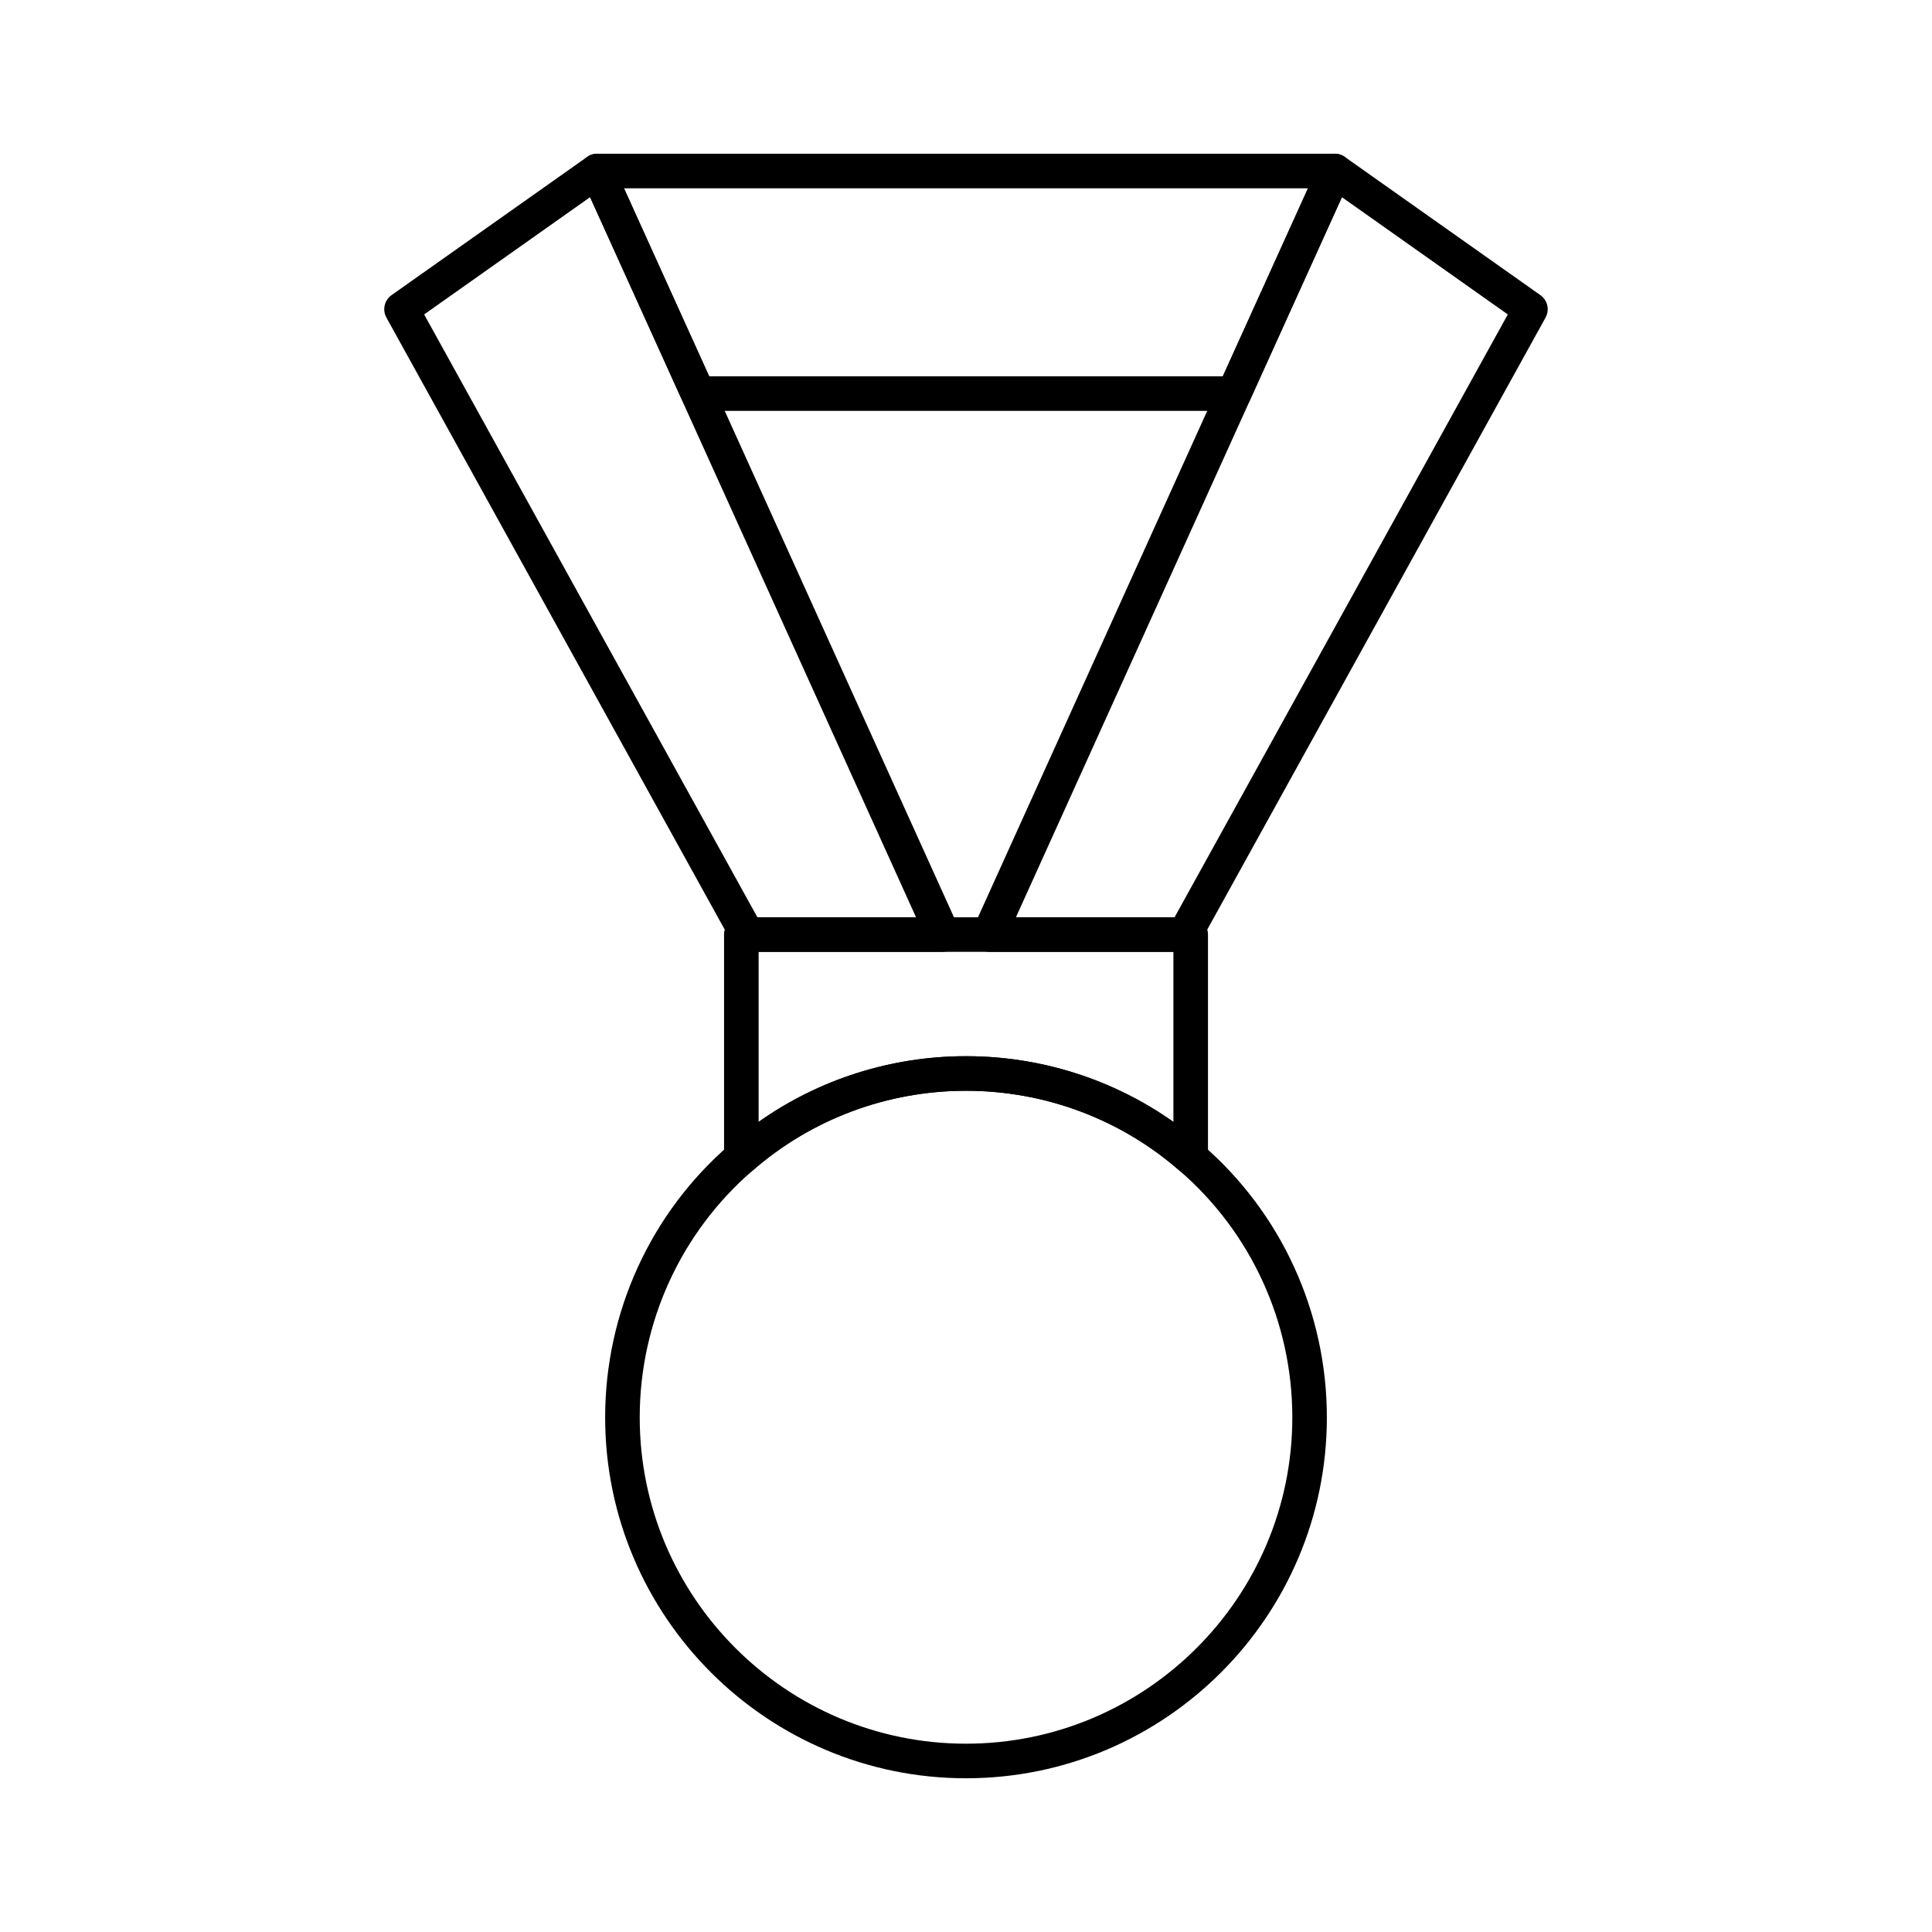 <?xml version="1.0" encoding="UTF-8"?>
<!-- Uploaded to: ICON Repo, www.iconrepo.com, Generator: ICON Repo Mixer Tools -->
<svg fill="#000000" width="800px" height="800px" version="1.1" viewBox="144 144 512 512" xmlns="http://www.w3.org/2000/svg">
 <g>
  <path d="m393.86 396.24h-51.848c-1.664 0-3.203-0.902-4.008-2.367l-91.602-165.71c-1.129-2.039-0.547-4.606 1.367-5.953l51.848-36.641c1.117-0.793 2.531-1.027 3.836-0.68 1.316 0.359 2.406 1.285 2.969 2.527l91.602 202.35c0.645 1.418 0.527 3.062-0.32 4.371-0.84 1.305-2.289 2.098-3.844 2.098zm-49.148-9.16h42.043l-86.375-190.83-43.977 31.078z"/>
  <path d="m470.99 252.89h-141.98c-1.797 0-3.426-1.051-4.168-2.688l-26.746-58.992c-0.645-1.418-0.527-3.062 0.32-4.375 0.844-1.305 2.293-2.098 3.852-2.098h195.48c1.555 0 3.004 0.793 3.848 2.098 0.848 1.312 0.965 2.957 0.32 4.375l-26.746 58.992c-0.746 1.637-2.371 2.688-4.172 2.688zm-139.03-9.16h136.08l22.594-49.832h-181.27z"/>
  <path d="m457.98 396.24h-51.848c-1.555 0-3.004-0.793-3.848-2.098-0.852-1.305-0.965-2.953-0.32-4.371l91.602-202.35c0.562-1.242 1.656-2.168 2.969-2.527 1.305-0.352 2.727-0.117 3.836 0.68l51.848 36.641c1.914 1.348 2.496 3.914 1.367 5.953l-91.602 165.71c-0.801 1.465-2.34 2.367-4.004 2.367zm-44.746-9.16h42.043l88.309-159.75-43.973-31.078z"/>
  <path d="m340.46 455.33c-0.645 0-1.289-0.133-1.895-0.41-1.637-0.746-2.684-2.375-2.684-4.172v-59.086c0-2.531 2.047-4.582 4.582-4.582h119.08c2.531 0 4.582 2.047 4.582 4.582v59.086c0 1.797-1.047 3.426-2.684 4.168-1.629 0.75-3.551 0.461-4.91-0.719-15.598-13.625-35.672-21.129-56.531-21.129-20.852 0-40.926 7.504-56.527 21.129-0.852 0.742-1.934 1.133-3.016 1.133zm4.582-59.086v45.082c15.957-11.289 35.148-17.418 54.961-17.418 19.824 0 39.004 6.129 54.961 17.414v-45.078z"/>
  <path d="m400 615.26c-52.727 0-95.629-42.898-95.629-95.633 0-27.84 12.059-54.211 33.098-72.352 17.246-15.07 39.457-23.375 62.527-23.375 23.078 0 45.289 8.305 62.555 23.391 21.012 18.125 33.082 44.496 33.082 72.332 0 52.738-42.902 95.637-95.633 95.637zm0-182.2c-20.852 0-40.926 7.504-56.527 21.129-19.035 16.426-29.941 40.27-29.941 65.438 0 47.676 38.789 86.469 86.469 86.469s86.477-38.793 86.477-86.473c0-25.172-10.906-49.016-29.922-65.418-15.621-13.641-35.695-21.145-56.555-21.145z"/>
 </g>
</svg>